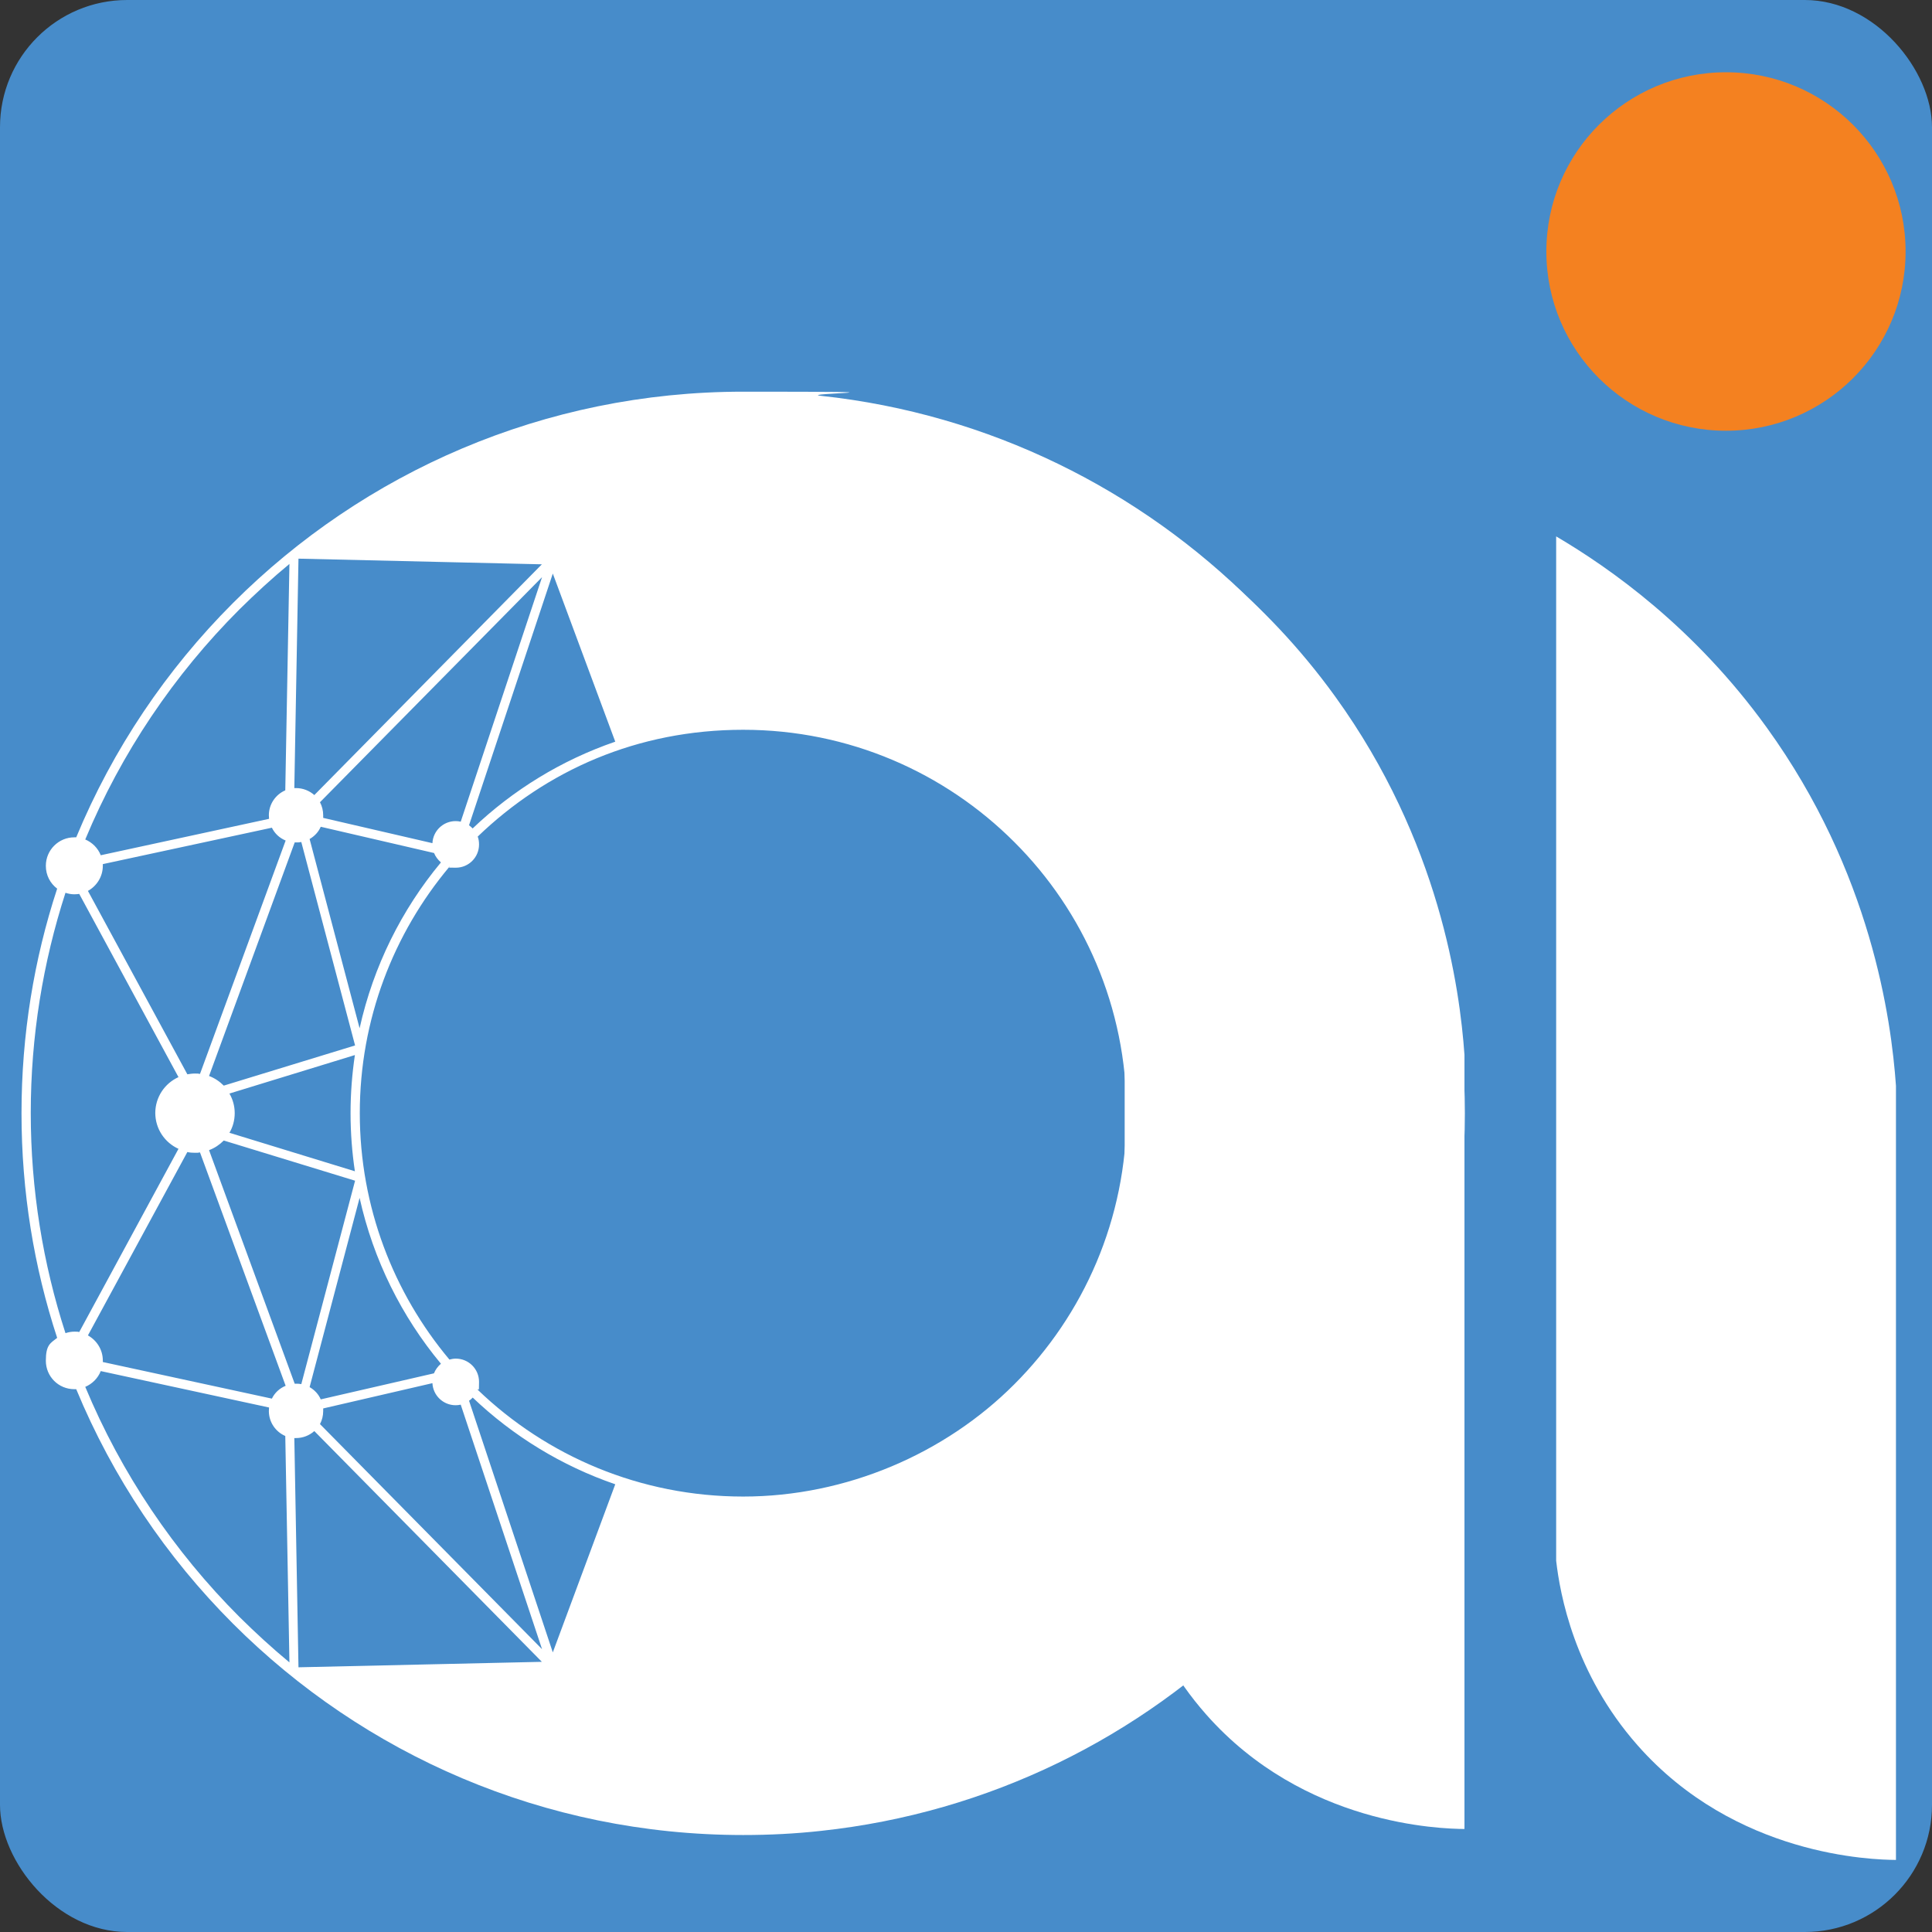 <?xml version="1.0" encoding="UTF-8"?>
<svg id="Layer_1" data-name="Layer 1" xmlns="http://www.w3.org/2000/svg" version="1.1" viewBox="0 0 1024 1024">
  <rect x="0" y="0" width="1024" height="1024" fill="#333333" stroke="none"/>
  <defs>
    <style>
      .cls-1 {
        fill: #478cca;
      }

      .cls-1, .cls-2, .cls-3, .cls-4, .cls-5 {
        stroke-width: 0px;
      }

      .cls-2 {
        display: none;
        fill: #478ecc;
      }

      .cls-3 {
        fill: #f48120;
      }

      .cls-4 {
        fill-rule: evenodd;
      }

      .cls-4, .cls-5 {
        fill: #fff;
      }
    </style>
  </defs>
  <rect class="cls-1" width="1024" height="1024" rx="67.4" ry="67.4"/>
  <g id="icon">
    <path class="cls-2" d="M393.1,207.1c-211.6,0-383.1,171.2-383.1,382.4s171.5,382.4,383.1,382.4,383.1-171.2,383.1-382.4-171.5-382.4-383.1-382.4ZM393.1,790.9c-111.3,0-201.6-90.1-201.6-201.3s90.2-201.3,201.6-201.3,201.6,90.1,201.6,201.3-90.2,201.3-201.6,201.3Z"/>
    <path class="cls-4" d="M159.6,446.3c-.9.2-1.7.2-2.6.2h-.8s-45.4,123.8-45.4,123.8c3,1.1,5.6,2.9,7.8,5.1l69.6-21.3-28.5-107.8ZM156,417.7h.9c3.7,0,7.1,1.4,9.7,3.7l120.6-122.3-129-3-2.2,121.6ZM54.5,458v.9c0,5.7-3.2,10.7-7.9,13.3l52.7,97.2c1.3-.2,2.6-.4,4-.4s1.8,0,2.7.2l45.4-123.7c-3.2-1.3-5.8-3.7-7.3-6.8l-89.6,19.3ZM45.1,444.9c3.8,1.6,6.8,4.6,8.3,8.4l89.2-19.3c0-.6-.1-1.2-.1-1.9,0-5.9,3.6-11,8.7-13.2l2.2-120c-9.2,7.6-18,15.7-26.5,24.1-34.6,34.6-62.6,76-81.7,121.9ZM230,452c.8,2,2.1,3.7,3.7,5.1-20.8,25-35.8,55-43.1,87.9l-26.5-100.3c2.6-1.5,4.7-3.7,5.9-6.5l60,13.9ZM244.2,435.5c-.9-.2-1.8-.3-2.7-.3-6.6,0-12,5.2-12.3,11.7l-57.9-13.4c0-.5,0-.9,0-1.4,0-2.5-.6-4.8-1.7-6.9l117.7-119.3-43.1,129.6ZM250.5,439.1c-.6-.6-1.2-1.2-1.9-1.7l44.4-133.4,33.1,89.1c-28.5,9.8-54.2,25.6-75.6,46ZM159.6,733.6c-.9-.2-1.7-.2-2.6-.2h-.8s-45.4-123.8-45.4-123.8c3-1.1,5.6-2.9,7.8-5.1l69.6,21.3-28.5,107.8ZM156,762.2h.9c3.7,0,7.1-1.4,9.7-3.7l120.6,122.3-129,2.9-2.2-121.6ZM54.5,722v-.9c0-5.7-3.2-10.7-7.9-13.3l52.7-97.2c1.3.3,2.6.4,4,.4s1.8,0,2.7-.2l45.4,123.7c-3.2,1.3-5.8,3.7-7.3,6.8l-89.6-19.4ZM45.1,735.1c3.8-1.6,6.8-4.6,8.3-8.4l89.2,19.3c0,.6-.1,1.3-.1,1.9,0,5.9,3.6,11,8.7,13.2l2.2,120c-9.2-7.6-18-15.7-26.5-24.1-34.6-34.6-62.6-76-81.7-121.9ZM230,727.9c.8-2,2.1-3.7,3.7-5.1-20.8-25-35.8-55-43.1-87.9l-26.5,100.3c2.6,1.5,4.7,3.7,5.9,6.5l60-13.8ZM244.2,744.5c-.9.2-1.8.3-2.7.3-6.6,0-12-5.2-12.3-11.7l-57.9,13.4c0,.5,0,.9,0,1.4,0,2.5-.6,4.8-1.7,6.9l117.7,119.3-43.1-129.6ZM250.5,740.8c-.6.6-1.2,1.2-1.9,1.6l44.4,133.4,33.1-89.1c-28.5-9.8-54.2-25.6-75.6-46ZM82.3,590c0-8.5,5-15.8,12.3-19.1l-52.6-97.1c-.8.1-1.7.2-2.6.2-1.6,0-3.2-.3-4.7-.8-11.9,36.8-18.4,76-18.4,116.7s6.5,80,18.4,116.7c1.5-.5,3.1-.8,4.7-.8s1.8,0,2.6.2l52.6-97.1c-7.3-3.3-12.3-10.6-12.3-19.1ZM185.8,590c0-10.5.8-20.7,2.3-30.8l-66.5,20.4c1.8,3.1,2.8,6.6,2.8,10.4s-1,7.4-2.8,10.4l66.5,20.4c-1.5-10-2.3-20.3-2.3-30.8ZM597.1,590c0-56.1-22.7-107-59.5-143.7-36.8-36.8-87.6-59.5-143.7-59.5s-104.2,21.5-140.7,56.6c.5,1.3.7,2.7.7,4.2,0,6.8-5.5,12.3-12.3,12.3s-2.3-.2-3.4-.5c-29.6,35.3-47.5,80.9-47.5,130.6s17.9,95.3,47.5,130.6c1.1-.3,2.2-.5,3.4-.5,6.8,0,12.3,5.5,12.3,12.3s-.3,2.9-.7,4.2c36.5,35.1,86.1,56.6,140.7,56.6s107-22.7,143.7-59.5c36.8-36.8,59.5-87.6,59.5-143.7ZM11.4,590c0-41.5,6.6-81.5,18.9-119-3.7-2.8-6-7.1-6-12.1,0-8.4,6.8-15.1,15.1-15.1h1c19.4-46.8,47.8-88.9,83.1-124.2,69.2-69.2,164.8-112,270.4-112s27.7.8,41.3,2.2c89.2,9.6,169.1,49.8,229.2,109.8,9.1,9.1,17.8,18.7,26,28.8,53.8,66,86,150.1,86,241.7s-32.2,175.7-86,241.7c-8.2,10.1-16.9,19.6-26,28.8-60.1,60.1-140,100.2-229.2,109.8-13.6,1.5-27.3,2.2-41.3,2.2-105.6,0-201.2-42.8-270.4-112-35.3-35.3-63.7-77.4-83.1-124.3h-1c-8.4,0-15.1-6.7-15.1-15.1s2.4-9.3,6-12.1c-12.3-37.5-18.9-77.5-18.9-119Z"/>
    <path class="cls-5" d="M776.2,969.4c-12.3-.1-85.1-1.9-137-60.8-33.6-38.1-41.1-80.3-43.1-97.8V267.9c28.5,16.8,73.2,48.1,111.6,101.3,55.4,76.7,66,154.6,68.5,189.9v410.3Z"/>
    <path class="cls-5" d="M1004.9,985.8c-12.3-.1-85.1-1.9-137-60.8-33.6-38.1-41.1-80.3-43.1-97.8V284.3c28.5,16.8,73.2,48.1,111.6,101.3,55.4,76.7,66,154.6,68.5,189.9v410.3Z"/>
    <ellipse class="cls-3" cx="914.8" cy="133.3" rx="95.2" ry="95"/>
  </g>
</svg>